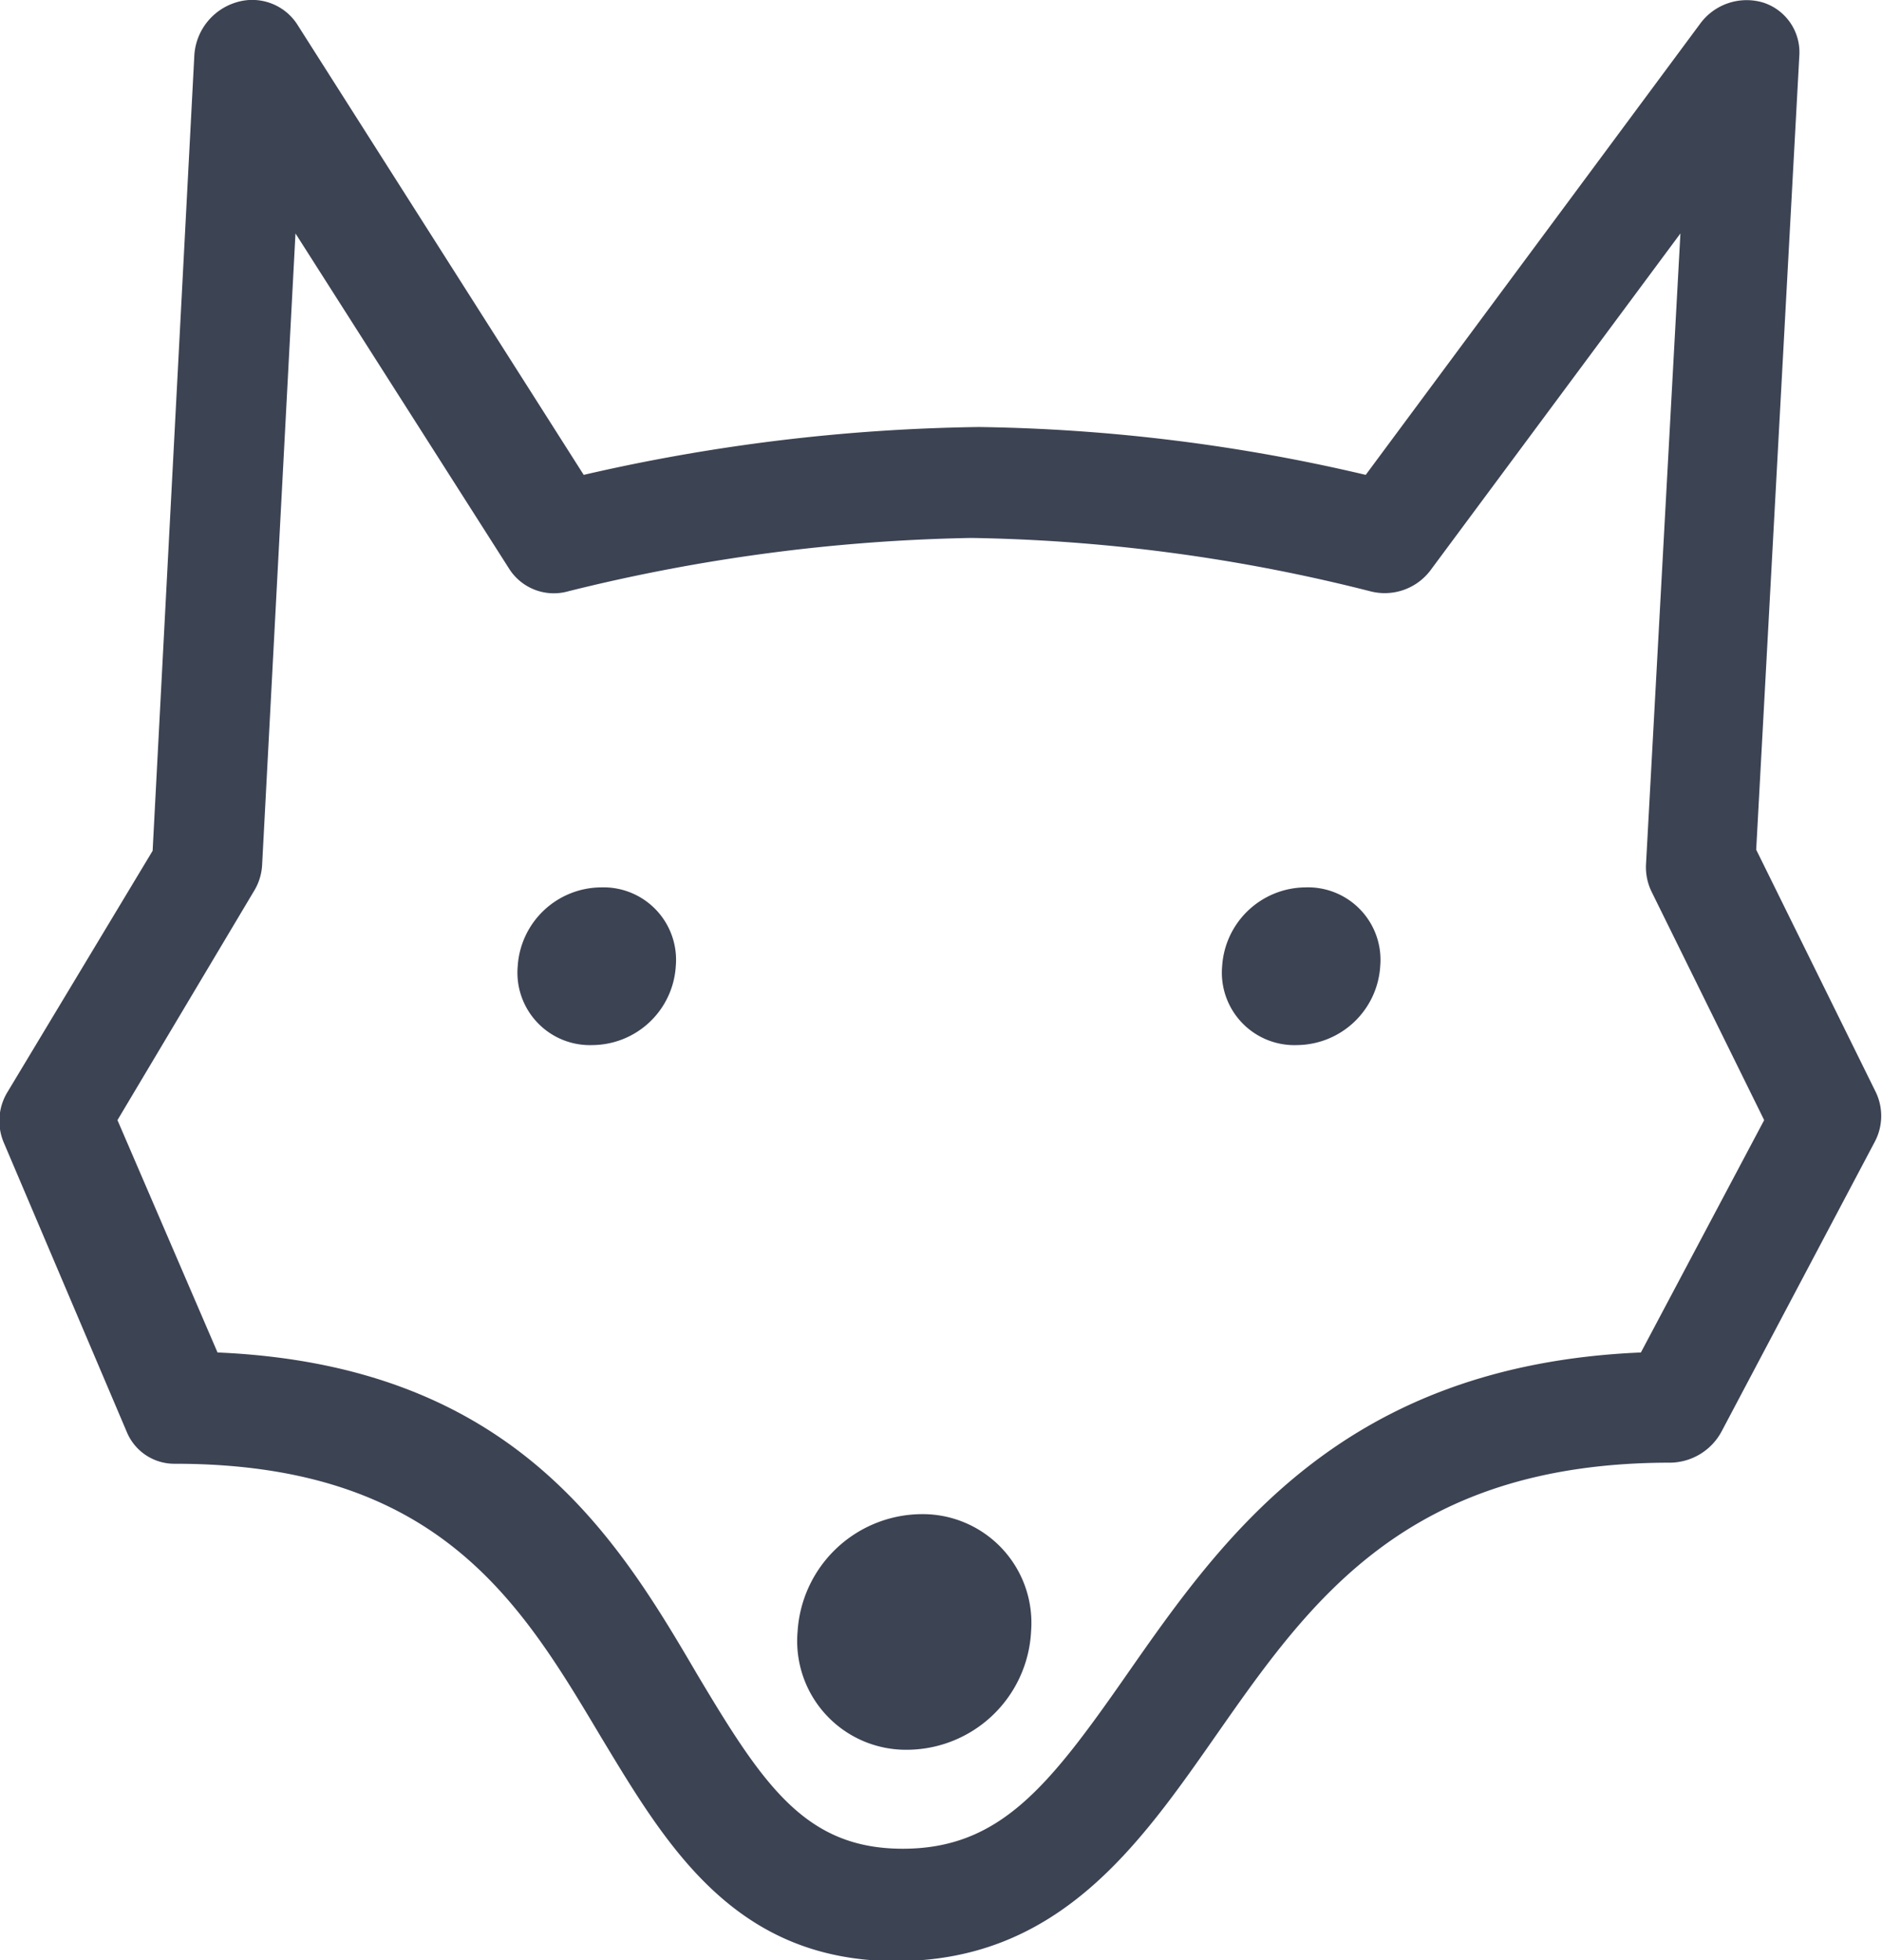 <svg xmlns="http://www.w3.org/2000/svg" viewBox="0 0 51.91 54.07"><defs><style>.cls-1{fill:#3c4353;}</style></defs><title>Asset 29</title><g id="Layer_2" data-name="Layer 2"><g id="tipo"><path class="cls-1" d="M28.44,45A3.44,3.44,0,0,1,25,48.27,3,3,0,0,1,22,45a3.45,3.45,0,0,1,3.4-3.23A3,3,0,0,1,28.44,45ZM16.58,24.48a2.32,2.32,0,0,0-2.3,2.17,2,2,0,0,0,2.07,2.18,2.32,2.32,0,0,0,2.29-2.18A2,2,0,0,0,16.58,24.48Zm19.42,0a2.32,2.32,0,0,0-2.29,2.17,2,2,0,0,0,2.07,2.18,2.32,2.32,0,0,0,2.29-2.18A2,2,0,0,0,36,24.48ZM33.55,47.86c2.58-3.69,5.25-7.51,12.52-7.51a1.63,1.63,0,0,0,1.42-.87l4.23-8a1.52,1.52,0,0,0,0-1.39l-3.28-6.65L49.63,1.53a1.44,1.44,0,0,0-1-1.46,1.59,1.59,0,0,0-1.74.59L37.67,13.1A49.28,49.28,0,0,0,27,11.78,51.3,51.3,0,0,0,16.1,13.1L8.19.66A1.48,1.48,0,0,0,6.5.07,1.63,1.63,0,0,0,5.36,1.53L4.21,23.47l-4,6.65a1.53,1.53,0,0,0-.11,1.39l3.4,8a1.42,1.42,0,0,0,1.33.87c7.26,0,9.53,3.82,11.73,7.51,1.81,3,3.68,6.21,8.16,6.21S31.42,50.91,33.55,47.86ZM3.24,30.9,7,24.59a1.53,1.53,0,0,0,.23-.73L8.15,6.44l5.9,9.26a1.46,1.46,0,0,0,1.63.61,49.46,49.46,0,0,1,11.11-1.47,47.59,47.59,0,0,1,11,1.47,1.58,1.58,0,0,0,1.69-.61l6.87-9.26L45.4,23.86a1.55,1.55,0,0,0,.15.73l3.11,6.31-3.4,6.41c-8.22.35-11.52,5.07-14.19,8.9C28.93,49.28,27.58,51,24.9,51s-3.84-1.74-5.67-4.81C17,42.38,14.15,37.66,6,37.31Z"/></g></g></svg>